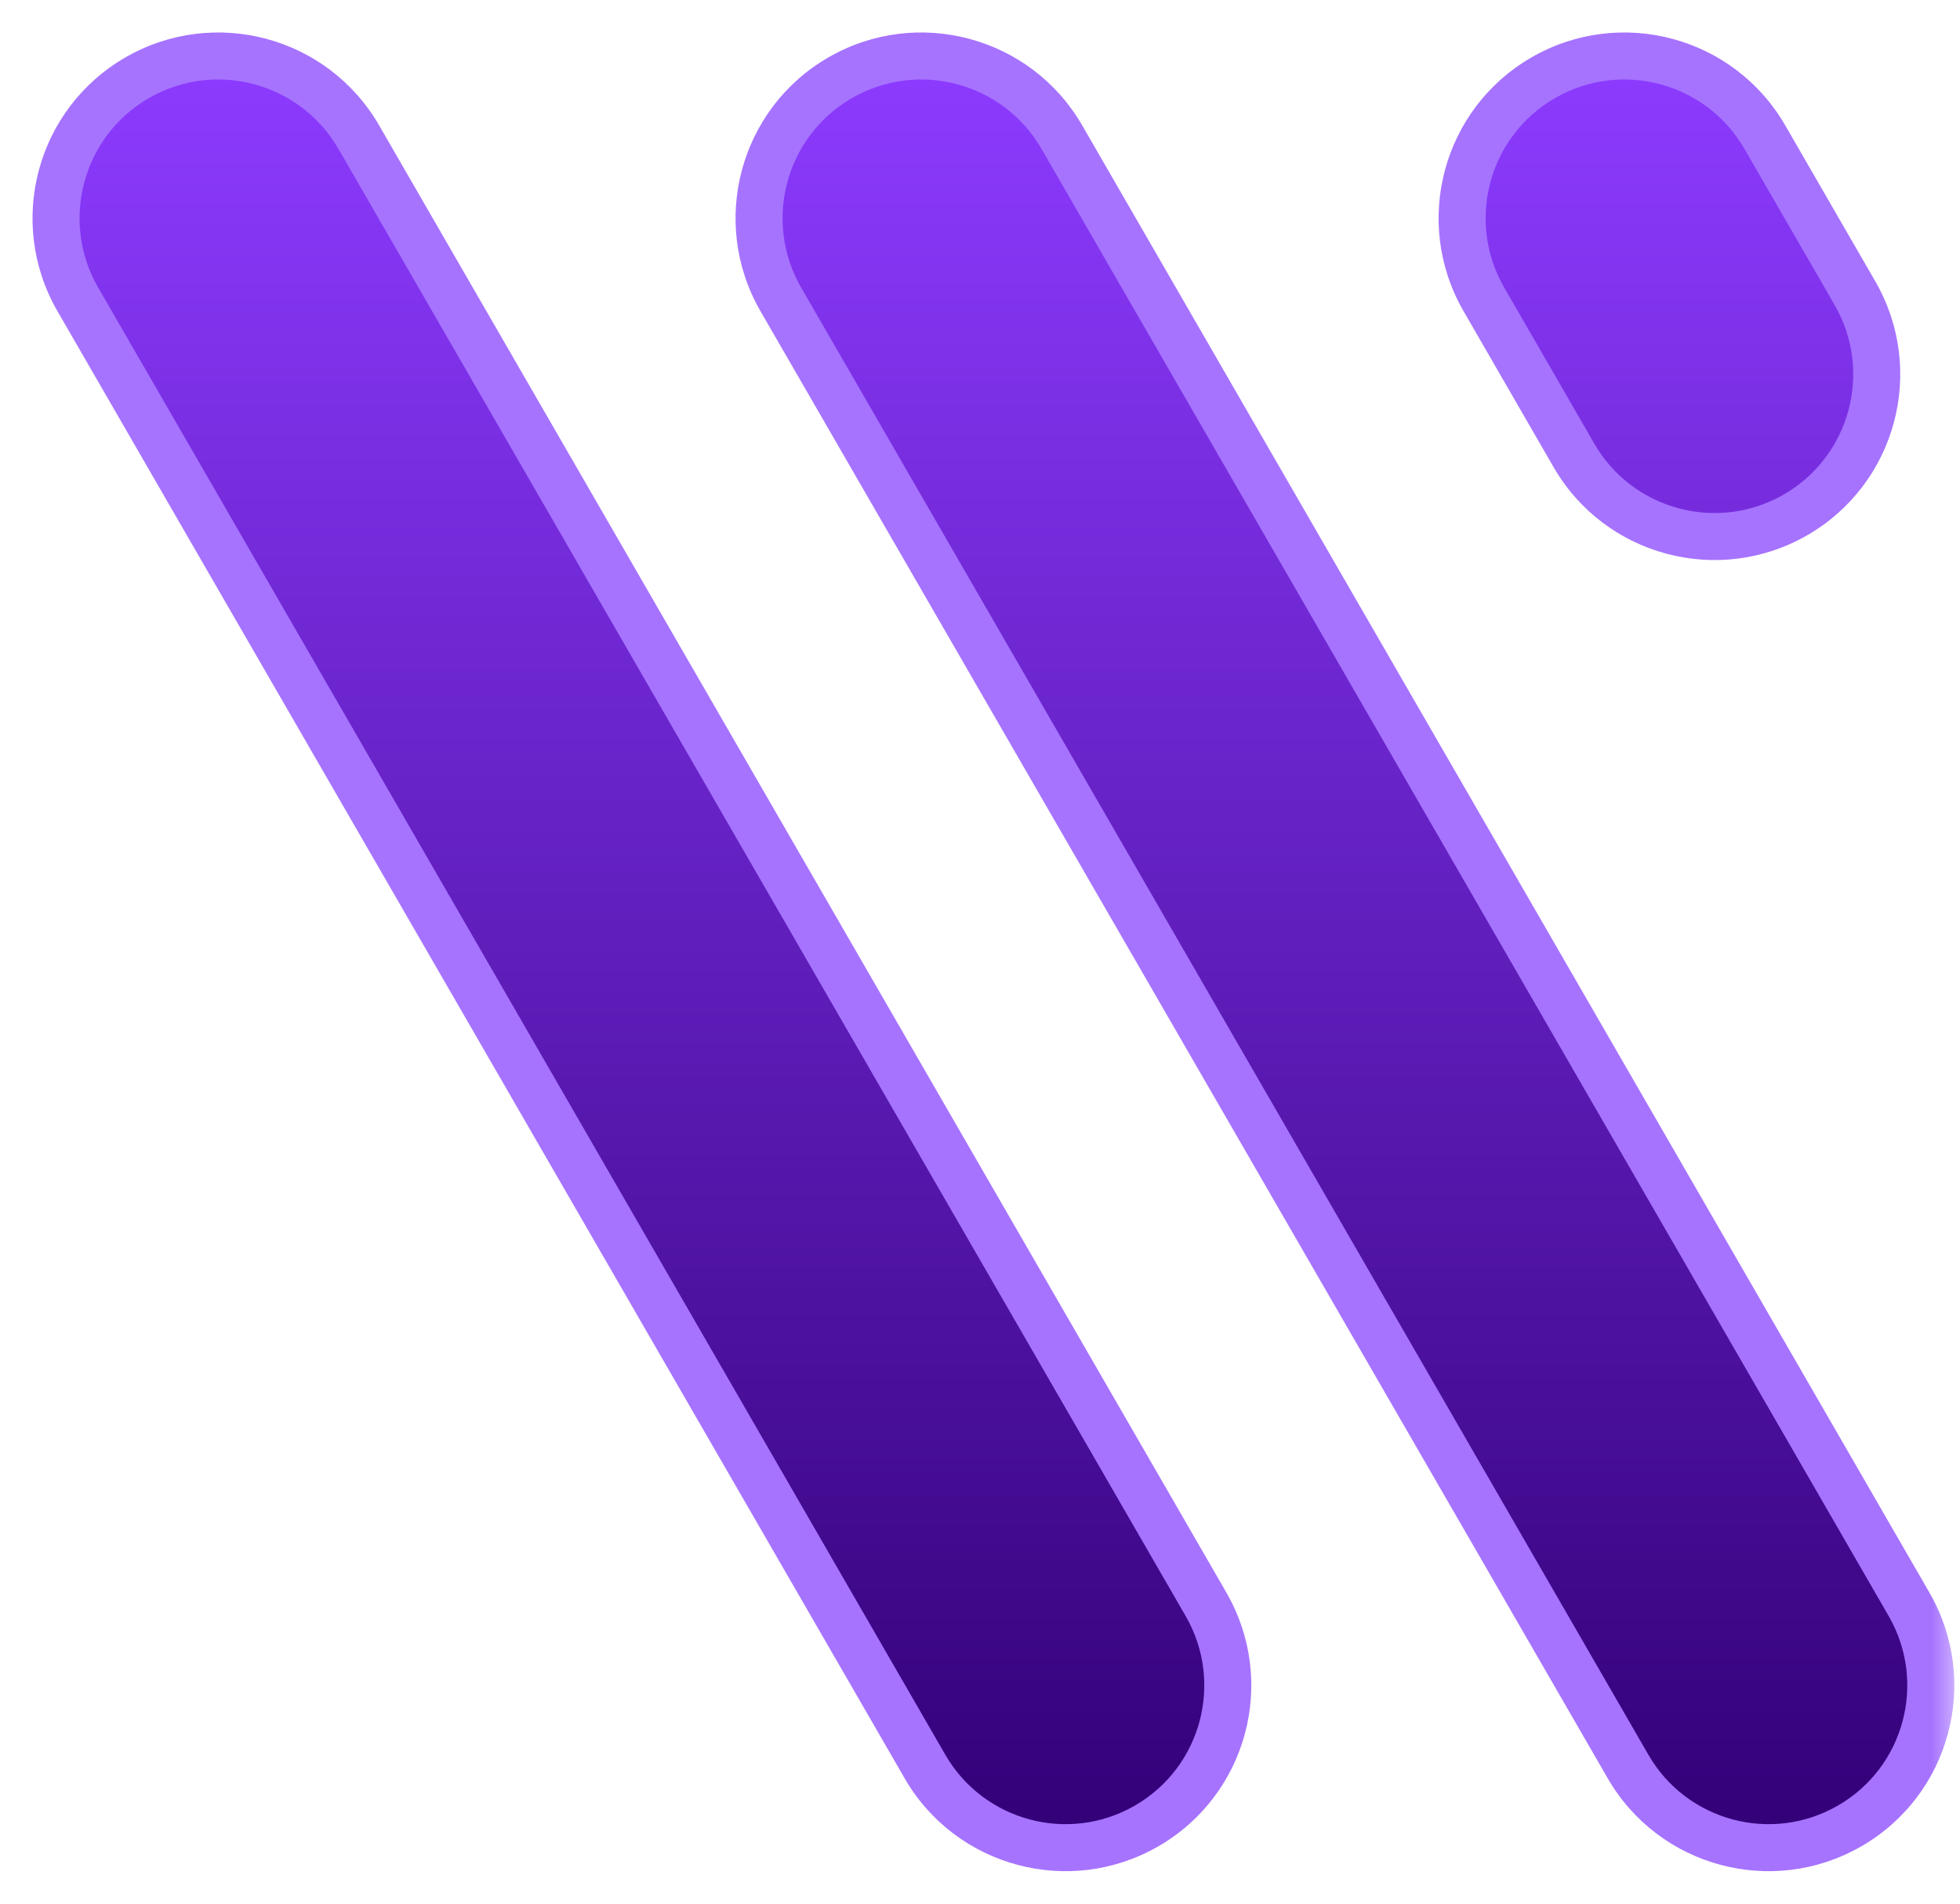 <?xml version="1.0" encoding="utf-8"?>
<svg xmlns="http://www.w3.org/2000/svg" fill="none" height="100%" overflow="visible" preserveAspectRatio="none" style="display: block;" viewBox="0 0 35 34" width="100%">
<g id="logo_3_original" style="mix-blend-mode:luminosity">
<g id="logo_3_original_2">
<mask fill="black" height="34" id="path-1-outside-1_0_24467" maskUnits="userSpaceOnUse" width="35" x="0.001" y="0">
<rect fill="white" height="34" width="35" x="0.001" y="0"/>
<path d="M2.45 1.389C3.835 0.589 5.607 1.064 6.407 2.449L21.537 28.654C22.336 30.04 21.861 31.811 20.476 32.611C19.09 33.411 17.318 32.937 16.518 31.551L1.389 5.346C0.589 3.96 1.064 2.189 2.45 1.389ZM15.003 1.389C16.389 0.589 18.161 1.064 18.961 2.449L34.09 28.654C34.89 30.04 34.415 31.811 33.03 32.611C31.644 33.411 29.873 32.936 29.073 31.551L13.943 5.346C13.143 3.96 13.618 2.189 15.003 1.389ZM27.558 1.389C28.944 0.589 30.715 1.064 31.515 2.449L33.124 5.236C33.924 6.622 33.45 8.394 32.065 9.194C30.679 9.994 28.907 9.52 28.107 8.134L26.497 5.346C25.698 3.96 26.172 2.189 27.558 1.389Z"/>
</mask>
<path d="M2.45 1.389C3.835 0.589 5.607 1.064 6.407 2.449L21.537 28.654C22.336 30.04 21.861 31.811 20.476 32.611C19.09 33.411 17.318 32.937 16.518 31.551L1.389 5.346C0.589 3.96 1.064 2.189 2.45 1.389ZM15.003 1.389C16.389 0.589 18.161 1.064 18.961 2.449L34.09 28.654C34.89 30.04 34.415 31.811 33.03 32.611C31.644 33.411 29.873 32.936 29.073 31.551L13.943 5.346C13.143 3.96 13.618 2.189 15.003 1.389ZM27.558 1.389C28.944 0.589 30.715 1.064 31.515 2.449L33.124 5.236C33.924 6.622 33.45 8.394 32.065 9.194C30.679 9.994 28.907 9.52 28.107 8.134L26.497 5.346C25.698 3.96 26.172 2.189 27.558 1.389Z" fill="url(#paint0_linear_0_24467)"/>
<path d="M2.45 1.389L2.24 1.025L2.24 1.025L2.45 1.389ZM6.407 2.449L6.043 2.659L6.043 2.659L6.407 2.449ZM21.537 28.654L21.9 28.445L21.9 28.444L21.537 28.654ZM20.476 32.611L20.686 32.975L20.686 32.975L20.476 32.611ZM16.518 31.551L16.154 31.761L16.154 31.761L16.518 31.551ZM1.389 5.346L1.025 5.556L1.025 5.556L1.389 5.346ZM15.003 1.389L14.793 1.025L14.793 1.025L15.003 1.389ZM18.961 2.449L19.325 2.239L19.325 2.239L18.961 2.449ZM34.09 28.654L34.454 28.445L34.454 28.444L34.09 28.654ZM33.03 32.611L33.239 32.975L33.24 32.975L33.03 32.611ZM29.073 31.551L29.436 31.341L29.436 31.341L29.073 31.551ZM13.943 5.346L13.579 5.556L13.579 5.556L13.943 5.346ZM27.558 1.389L27.348 1.025L27.348 1.025L27.558 1.389ZM31.515 2.449L31.151 2.659L31.151 2.659L31.515 2.449ZM33.124 5.236L33.488 5.026L33.488 5.026L33.124 5.236ZM32.065 9.194L32.275 9.558L32.275 9.558L32.065 9.194ZM28.107 8.134L27.743 8.344L27.743 8.344L28.107 8.134ZM26.497 5.346L26.134 5.556L26.134 5.556L26.497 5.346ZM2.45 1.389L2.659 1.752C3.844 1.068 5.359 1.474 6.043 2.659L6.407 2.449L6.77 2.239C5.854 0.653 3.826 0.109 2.24 1.025L2.45 1.389ZM6.407 2.449L6.043 2.659L21.173 28.864L21.537 28.654L21.9 28.444L6.77 2.239L6.407 2.449ZM21.537 28.654L21.173 28.864C21.857 30.049 21.451 31.564 20.266 32.248L20.476 32.611L20.686 32.975C22.272 32.059 22.816 30.031 21.9 28.445L21.537 28.654ZM20.476 32.611L20.266 32.248C19.081 32.932 17.566 32.526 16.881 31.341L16.518 31.551L16.154 31.761C17.07 33.347 19.099 33.891 20.686 32.975L20.476 32.611ZM16.518 31.551L16.881 31.341L1.753 5.136L1.389 5.346L1.025 5.556L16.154 31.761L16.518 31.551ZM1.389 5.346L1.753 5.136C1.069 3.951 1.475 2.436 2.659 1.752L2.45 1.389L2.24 1.025C0.653 1.941 0.11 3.969 1.025 5.556L1.389 5.346ZM15.003 1.389L15.213 1.752C16.398 1.068 17.914 1.474 18.598 2.659L18.961 2.449L19.325 2.239C18.409 0.653 16.38 0.109 14.793 1.025L15.003 1.389ZM18.961 2.449L18.598 2.659L33.727 28.864L34.09 28.654L34.454 28.444L19.325 2.239L18.961 2.449ZM34.09 28.654L33.727 28.864C34.41 30.049 34.005 31.564 32.82 32.248L33.03 32.611L33.24 32.975C34.826 32.059 35.37 30.031 34.454 28.445L34.09 28.654ZM33.03 32.611L32.82 32.248C31.635 32.932 30.12 32.526 29.436 31.341L29.073 31.551L28.709 31.761C29.625 33.347 31.653 33.891 33.239 32.975L33.03 32.611ZM29.073 31.551L29.436 31.341L14.306 5.136L13.943 5.346L13.579 5.556L28.709 31.761L29.073 31.551ZM13.943 5.346L14.306 5.136C13.623 3.951 14.028 2.436 15.213 1.752L15.003 1.389L14.793 1.025C13.207 1.941 12.664 3.969 13.579 5.556L13.943 5.346ZM27.558 1.389L27.768 1.752C28.953 1.068 30.467 1.474 31.151 2.659L31.515 2.449L31.879 2.239C30.963 0.653 28.935 0.109 27.348 1.025L27.558 1.389ZM31.515 2.449L31.151 2.659L32.761 5.446L33.124 5.236L33.488 5.026L31.879 2.239L31.515 2.449ZM33.124 5.236L32.761 5.446C33.445 6.631 33.039 8.147 31.855 8.831L32.065 9.194L32.275 9.558C33.861 8.642 34.404 6.613 33.488 5.026L33.124 5.236ZM32.065 9.194L31.855 8.831C30.67 9.515 29.154 9.109 28.47 7.924L28.107 8.134L27.743 8.344C28.659 9.93 30.688 10.474 32.275 9.558L32.065 9.194ZM28.107 8.134L28.47 7.924L26.861 5.136L26.497 5.346L26.134 5.556L27.743 8.344L28.107 8.134ZM26.497 5.346L26.861 5.136C26.177 3.951 26.583 2.436 27.768 1.752L27.558 1.389L27.348 1.025C25.762 1.941 25.218 3.969 26.134 5.556L26.497 5.346Z" fill="#A673FF" mask="url(#path-1-outside-1_0_24467)"/>
</g>
</g>
<defs>
<linearGradient gradientUnits="userSpaceOnUse" id="paint0_linear_0_24467" x1="17.74" x2="17.74" y1="1" y2="33">
<stop stop-color="#8D3BFF"/>
<stop offset="1" stop-color="#320077"/>
</linearGradient>
</defs>
</svg>